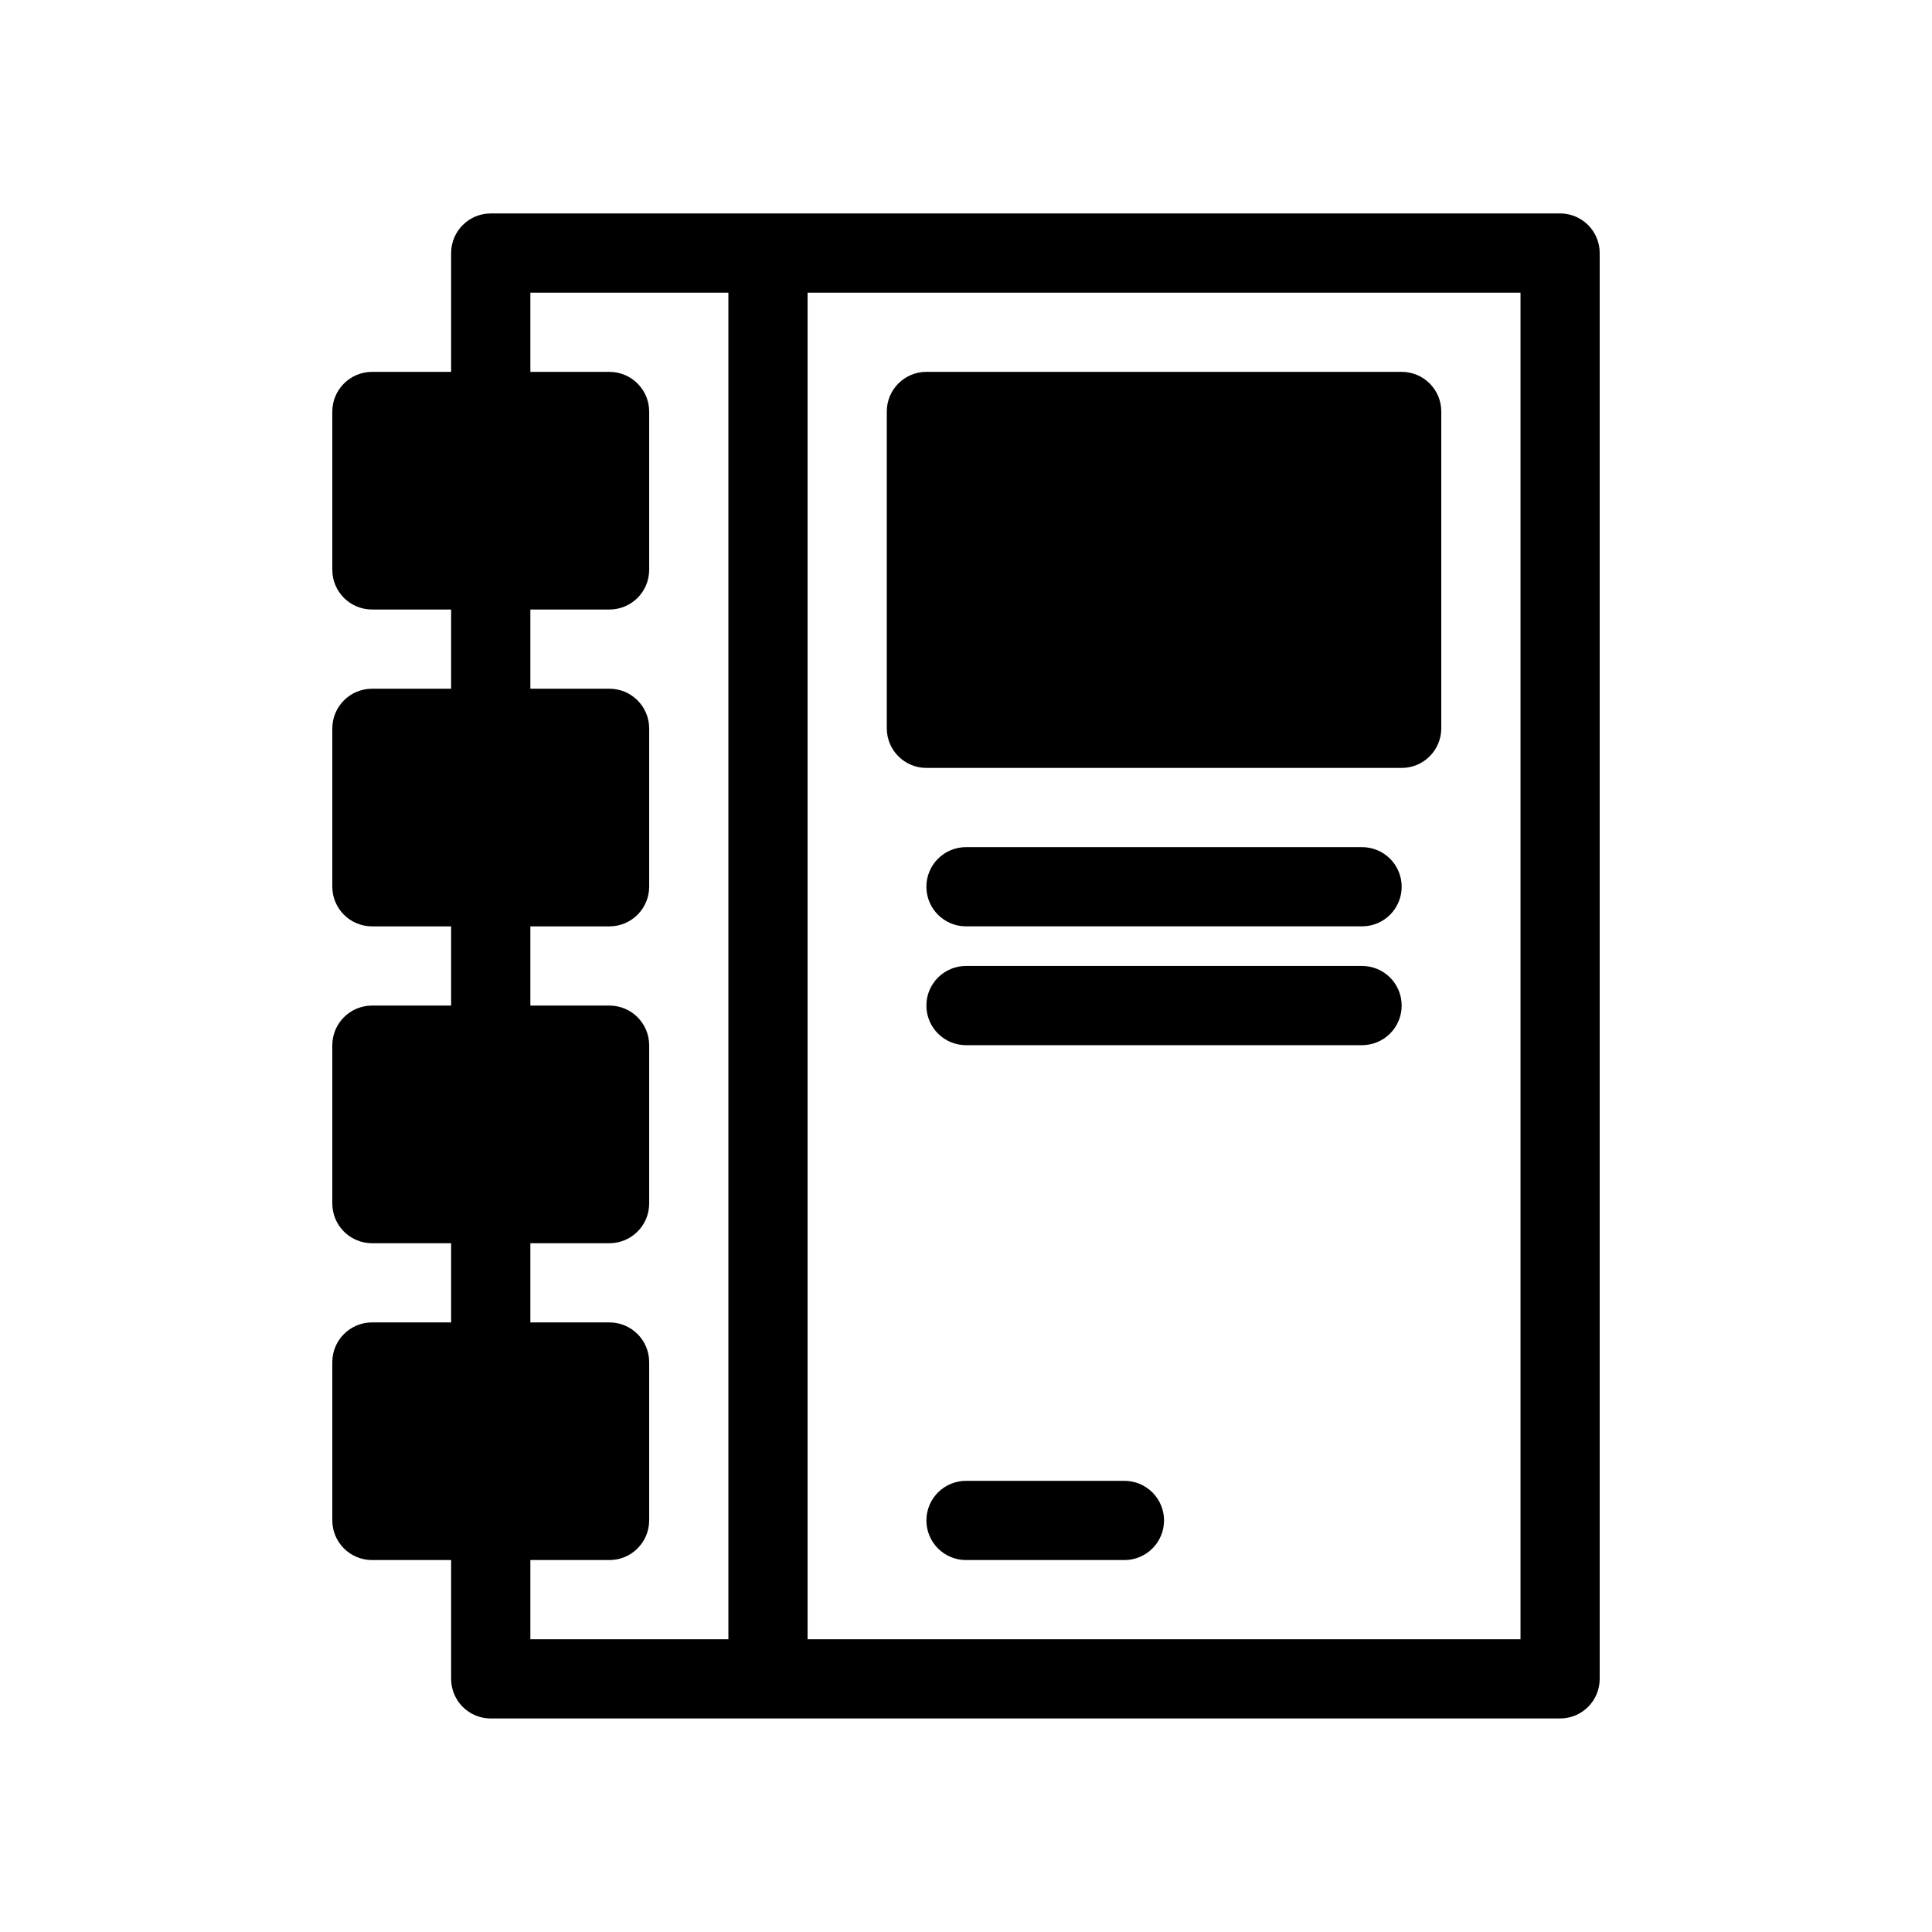 <?xml version="1.0" encoding="UTF-8"?>
<!-- Uploaded to: ICON Repo, www.svgrepo.com, Generator: ICON Repo Mixer Tools -->
<svg fill="#000000" width="800px" height="800px" version="1.1" viewBox="144 144 512 512" xmlns="http://www.w3.org/2000/svg">
 <path d="m557.44 200.57h-283.39c-5.797 0-10.496 4.699-10.496 10.496v31.488h-20.992c-5.789 0.016-10.48 4.707-10.496 10.496v41.984c0.016 5.789 4.707 10.477 10.496 10.496h20.992v20.992h-20.992c-5.789 0.016-10.48 4.707-10.496 10.496v41.984c0.016 5.789 4.707 10.477 10.496 10.496h20.992v20.992h-20.992c-5.789 0.016-10.48 4.703-10.496 10.496v41.984c0.016 5.789 4.707 10.477 10.496 10.496h20.992v20.992l-20.992-0.004c-5.789 0.02-10.48 4.707-10.496 10.496v41.984c0.016 5.793 4.707 10.48 10.496 10.496h20.992v31.488c0 2.785 1.105 5.453 3.074 7.422s4.637 3.074 7.422 3.074h283.39c2.785 0 5.453-1.105 7.422-3.074s3.074-4.637 3.074-7.422v-377.86c0-2.785-1.105-5.453-3.074-7.422s-4.637-3.074-7.422-3.074zm-272.89 356.86h20.992c5.789-0.016 10.477-4.703 10.496-10.496v-41.984c-0.02-5.789-4.707-10.477-10.496-10.496h-20.992v-20.988h20.992c5.789-0.02 10.477-4.707 10.496-10.496v-41.984c-0.02-5.793-4.707-10.48-10.496-10.496h-20.992v-20.992h20.992c5.789-0.02 10.477-4.707 10.496-10.496v-41.984c-0.02-5.789-4.707-10.48-10.496-10.496h-20.992v-20.992h20.992c5.789-0.02 10.477-4.707 10.496-10.496v-41.984c-0.02-5.789-4.707-10.48-10.496-10.496h-20.992v-20.992h52.48v356.86h-52.48zm262.4 20.992h-188.93v-356.86h188.93zm-167.94-241.41v-83.969c0-5.797 4.699-10.496 10.496-10.496h125.95c2.785 0 5.457 1.105 7.422 3.074 1.969 1.969 3.074 4.637 3.074 7.422v83.969c0 2.781-1.105 5.453-3.074 7.422-1.965 1.969-4.637 3.074-7.422 3.074h-125.95c-5.797 0-10.496-4.699-10.496-10.496zm136.45 41.984h-0.004c0 2.781-1.105 5.453-3.074 7.422-1.965 1.969-4.637 3.074-7.422 3.074h-104.96c-5.797 0-10.496-4.699-10.496-10.496 0-5.797 4.699-10.496 10.496-10.496h104.96c2.785 0 5.457 1.105 7.422 3.074 1.969 1.969 3.074 4.637 3.074 7.422zm0 31.488h-0.004c0 2.781-1.105 5.453-3.074 7.422-1.965 1.965-4.637 3.074-7.422 3.074h-104.96c-5.797 0-10.496-4.699-10.496-10.496s4.699-10.496 10.496-10.496h104.96c2.785 0 5.457 1.105 7.422 3.074 1.969 1.969 3.074 4.637 3.074 7.422zm-62.977 136.45c0 2.785-1.109 5.453-3.074 7.422-1.969 1.969-4.641 3.074-7.422 3.074h-41.984c-5.797 0-10.496-4.699-10.496-10.496s4.699-10.496 10.496-10.496h41.984c2.781 0 5.453 1.109 7.422 3.074 1.965 1.969 3.074 4.641 3.074 7.422z"/>
</svg>